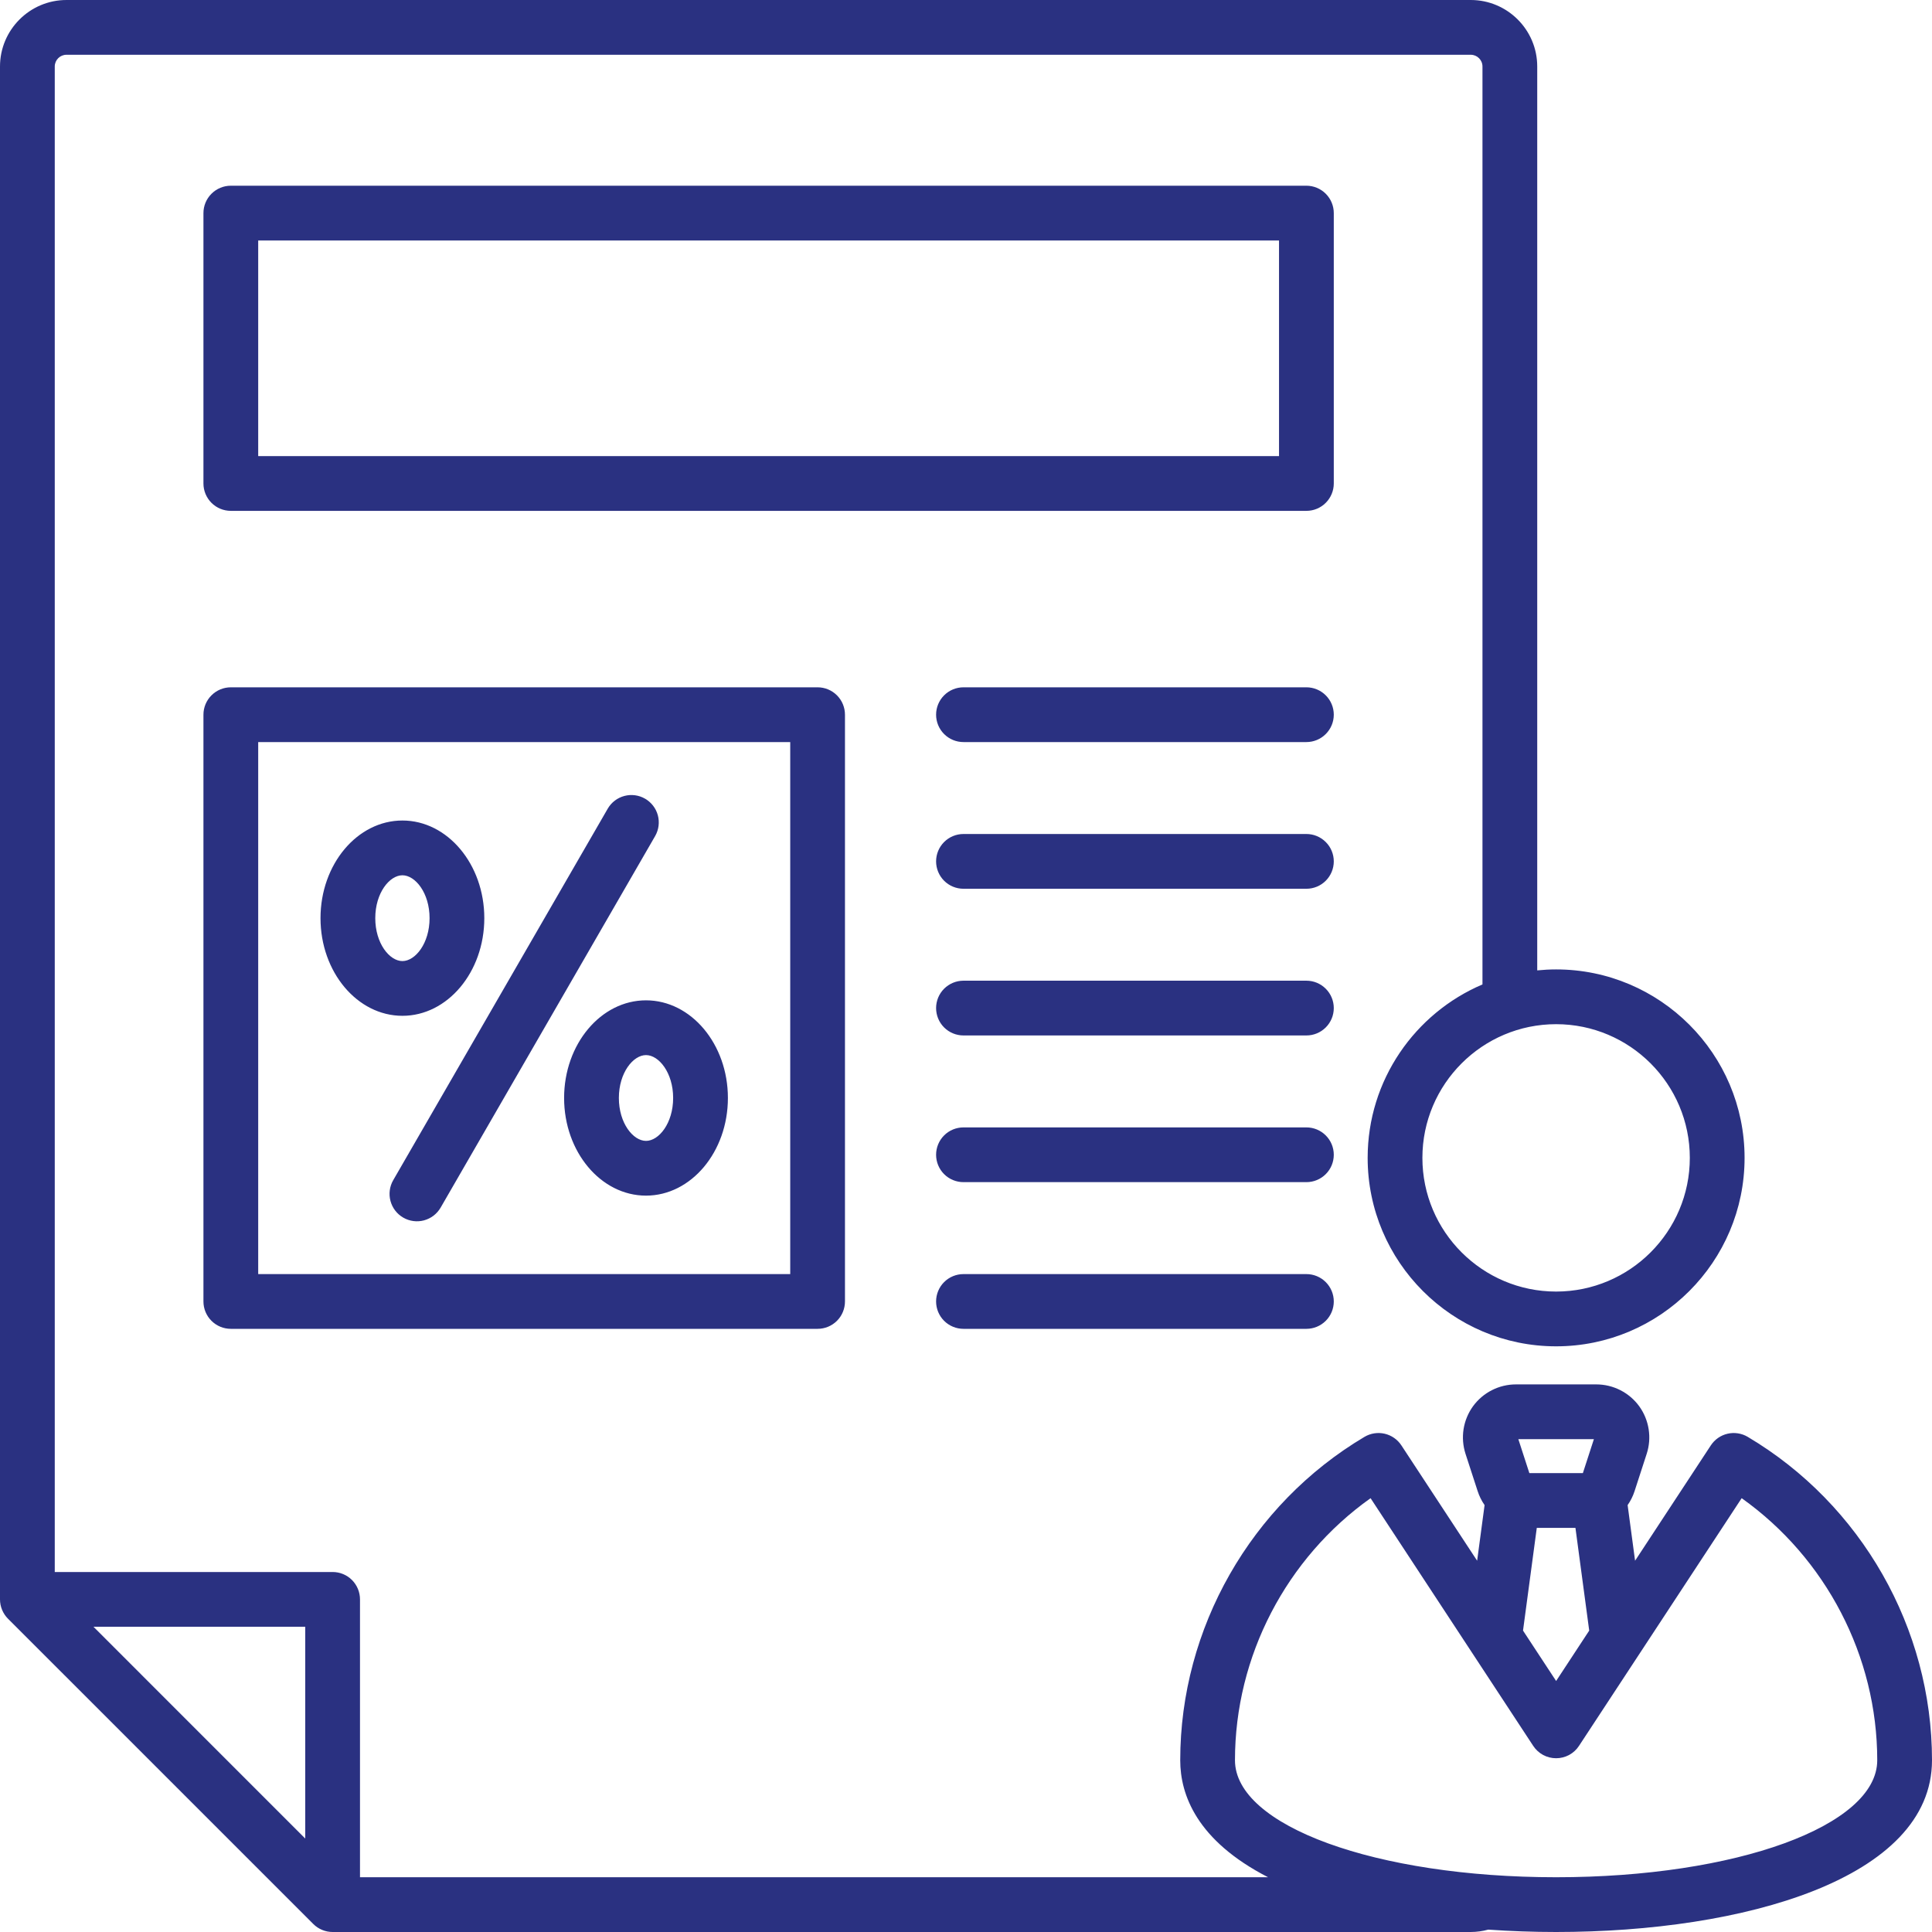 <?xml version="1.0" encoding="UTF-8"?> <svg xmlns="http://www.w3.org/2000/svg" width="96" height="96" viewBox="0 0 96 96" fill="none"><path d="M66.275 24.024V10.589C66.275 10.228 66.131 9.882 65.876 9.627C65.621 9.372 65.275 9.228 64.914 9.228H11.47C11.109 9.228 10.763 9.372 10.508 9.627C10.252 9.882 10.109 10.228 10.109 10.589V24.024C10.109 24.384 10.252 24.73 10.508 24.986C10.763 25.241 11.109 25.384 11.47 25.384H64.915C65.275 25.384 65.621 25.241 65.876 24.985C66.131 24.73 66.275 24.384 66.275 24.024ZM63.554 22.663H12.83V11.949H63.554V22.663H63.554ZM86.842 71.396C86.541 71.218 86.183 71.162 85.842 71.241C85.501 71.319 85.203 71.527 85.011 71.819L81.246 77.552L80.876 74.788C81.024 74.576 81.14 74.343 81.22 74.097L81.823 72.24C81.952 71.844 81.985 71.424 81.92 71.013C81.855 70.602 81.695 70.212 81.451 69.875C81.206 69.539 80.885 69.265 80.514 69.077C80.143 68.888 79.733 68.79 79.317 68.79H75.328C74.912 68.79 74.502 68.888 74.131 69.077C73.76 69.265 73.439 69.539 73.194 69.875C72.95 70.212 72.789 70.602 72.724 71.013C72.66 71.424 72.693 71.844 72.821 72.24L73.425 74.097C73.505 74.343 73.621 74.576 73.768 74.788L73.398 77.552L69.634 71.82C69.442 71.527 69.144 71.32 68.803 71.241C68.462 71.162 68.103 71.218 67.802 71.396C62.154 74.749 58.645 80.907 58.645 87.467C58.645 89.17 59.458 91.453 63.01 93.279H17.888V79.472C17.888 79.112 17.745 78.766 17.49 78.51C17.235 78.255 16.889 78.112 16.528 78.112H2.721V3.304C2.721 2.982 2.982 2.721 3.304 2.721H73.08C73.401 2.721 73.663 2.982 73.663 3.304V48.916C70.313 50.343 67.958 53.668 67.958 57.533C67.958 62.697 72.159 66.898 77.322 66.898C82.486 66.898 86.687 62.697 86.687 57.533C86.687 52.371 82.486 48.17 77.322 48.17C77.006 48.17 76.692 48.187 76.384 48.218V3.304C76.384 1.482 74.902 0 73.08 0H3.304C1.482 0 3.5411e-09 1.482 3.5411e-09 3.304V79.472C-1.28859e-05 79.651 0.035 79.828 0.104 79.993C0.172 80.158 0.272 80.308 0.398 80.434L15.566 95.601C15.692 95.728 15.842 95.828 16.007 95.896C16.172 95.965 16.349 96 16.528 96H73.08C73.376 96 73.667 95.959 73.95 95.882C75.048 95.959 76.176 96 77.322 96C86.619 96 96 93.361 96 87.467C96 80.907 92.491 74.749 86.842 71.396ZM83.966 57.534C83.966 61.197 80.986 64.177 77.322 64.177C73.659 64.177 70.678 61.197 70.678 57.534C70.678 53.871 73.659 50.891 77.322 50.891C80.986 50.891 83.966 53.871 83.966 57.534ZM79.2 71.51L78.652 73.198H75.993L75.445 71.51H79.2ZM76.362 75.919H78.283L78.967 81.023L77.323 83.527L75.678 81.023L76.362 75.919ZM15.167 91.356L4.645 80.833H15.167V91.356ZM77.322 93.279C68.374 93.279 61.365 90.726 61.365 87.467C61.365 82.297 63.917 77.419 68.103 74.444L76.185 86.752C76.309 86.941 76.478 87.096 76.676 87.203C76.875 87.31 77.097 87.366 77.322 87.366C77.548 87.366 77.77 87.31 77.969 87.203C78.167 87.096 78.336 86.941 78.459 86.752L86.542 74.444C90.728 77.418 93.279 82.296 93.279 87.467C93.279 90.726 86.27 93.279 77.322 93.279ZM11.47 34.152C11.109 34.152 10.763 34.296 10.508 34.551C10.252 34.806 10.109 35.152 10.109 35.513V64.669C10.109 65.03 10.252 65.376 10.508 65.631C10.763 65.886 11.109 66.029 11.47 66.029H40.626C40.987 66.029 41.333 65.886 41.588 65.631C41.843 65.376 41.986 65.03 41.986 64.669V35.513C41.986 35.152 41.843 34.806 41.588 34.551C41.333 34.296 40.987 34.152 40.626 34.152H11.47ZM39.265 63.309H12.83V36.873H39.266V63.309H39.265ZM19.538 58.644L30.201 40.177C30.382 39.867 30.679 39.642 31.026 39.55C31.374 39.458 31.743 39.507 32.054 39.687C32.365 39.867 32.593 40.162 32.687 40.508C32.781 40.855 32.734 41.225 32.557 41.537L21.895 60.005C21.805 60.159 21.686 60.295 21.545 60.404C21.403 60.513 21.241 60.592 21.069 60.639C20.896 60.685 20.716 60.697 20.539 60.673C20.362 60.65 20.191 60.592 20.036 60.502C19.724 60.322 19.496 60.025 19.403 59.676C19.309 59.328 19.358 58.957 19.538 58.644ZM28.03 54.558C28.03 57.234 29.856 59.41 32.099 59.41C34.343 59.41 36.169 57.234 36.169 54.558C36.169 51.883 34.343 49.706 32.099 49.706C29.856 49.706 28.03 51.883 28.03 54.558ZM33.448 54.558C33.448 55.814 32.738 56.69 32.1 56.69C31.462 56.69 30.751 55.814 30.751 54.558C30.751 53.302 31.462 52.427 32.1 52.427C32.738 52.427 33.448 53.302 33.448 54.558ZM19.996 50.475C22.24 50.475 24.065 48.299 24.065 45.623C24.065 42.948 22.24 40.771 19.996 40.771C17.752 40.771 15.926 42.948 15.926 45.623C15.926 48.299 17.752 50.475 19.996 50.475ZM19.996 43.492C20.634 43.492 21.345 44.367 21.345 45.623C21.345 46.88 20.634 47.755 19.996 47.755C19.358 47.755 18.647 46.88 18.647 45.623C18.647 44.367 19.358 43.492 19.996 43.492ZM66.275 35.513C66.275 35.873 66.132 36.219 65.876 36.474C65.621 36.73 65.275 36.873 64.915 36.873H47.874C47.514 36.873 47.167 36.73 46.912 36.474C46.657 36.219 46.514 35.873 46.514 35.513C46.514 35.152 46.657 34.806 46.912 34.551C47.167 34.296 47.514 34.152 47.874 34.152H64.915C65.275 34.152 65.621 34.296 65.876 34.551C66.132 34.806 66.275 35.152 66.275 35.513ZM66.275 42.802C66.275 43.162 66.132 43.508 65.876 43.764C65.621 44.019 65.275 44.162 64.915 44.162H47.874C47.514 44.162 47.167 44.019 46.912 43.764C46.657 43.508 46.514 43.162 46.514 42.802C46.514 42.441 46.657 42.095 46.912 41.84C47.167 41.585 47.514 41.441 47.874 41.441H64.915C65.275 41.441 65.621 41.585 65.876 41.84C66.132 42.095 66.275 42.441 66.275 42.802ZM66.275 57.38C66.275 57.741 66.132 58.087 65.876 58.342C65.621 58.597 65.275 58.74 64.915 58.74H47.874C47.514 58.74 47.167 58.597 46.912 58.342C46.657 58.087 46.514 57.741 46.514 57.38C46.514 57.019 46.657 56.673 46.912 56.418C47.167 56.163 47.514 56.02 47.874 56.02H64.915C65.275 56.02 65.621 56.163 65.876 56.418C66.132 56.673 66.275 57.019 66.275 57.38ZM66.275 50.091C66.275 50.452 66.132 50.798 65.876 51.053C65.621 51.308 65.275 51.451 64.915 51.451H47.874C47.514 51.451 47.167 51.308 46.912 51.053C46.657 50.798 46.514 50.452 46.514 50.091C46.514 49.73 46.657 49.384 46.912 49.129C47.167 48.874 47.514 48.73 47.874 48.73H64.915C65.275 48.73 65.621 48.874 65.876 49.129C66.132 49.384 66.275 49.73 66.275 50.091ZM66.275 64.669C66.275 65.03 66.132 65.376 65.876 65.631C65.621 65.886 65.275 66.029 64.915 66.029H47.874C47.514 66.029 47.167 65.886 46.912 65.631C46.657 65.376 46.514 65.03 46.514 64.669C46.514 64.308 46.657 63.962 46.912 63.707C47.167 63.452 47.514 63.309 47.874 63.309H64.915C65.275 63.309 65.621 63.452 65.876 63.707C66.132 63.962 66.275 64.308 66.275 64.669Z" fill="#2A3181"></path></svg> 